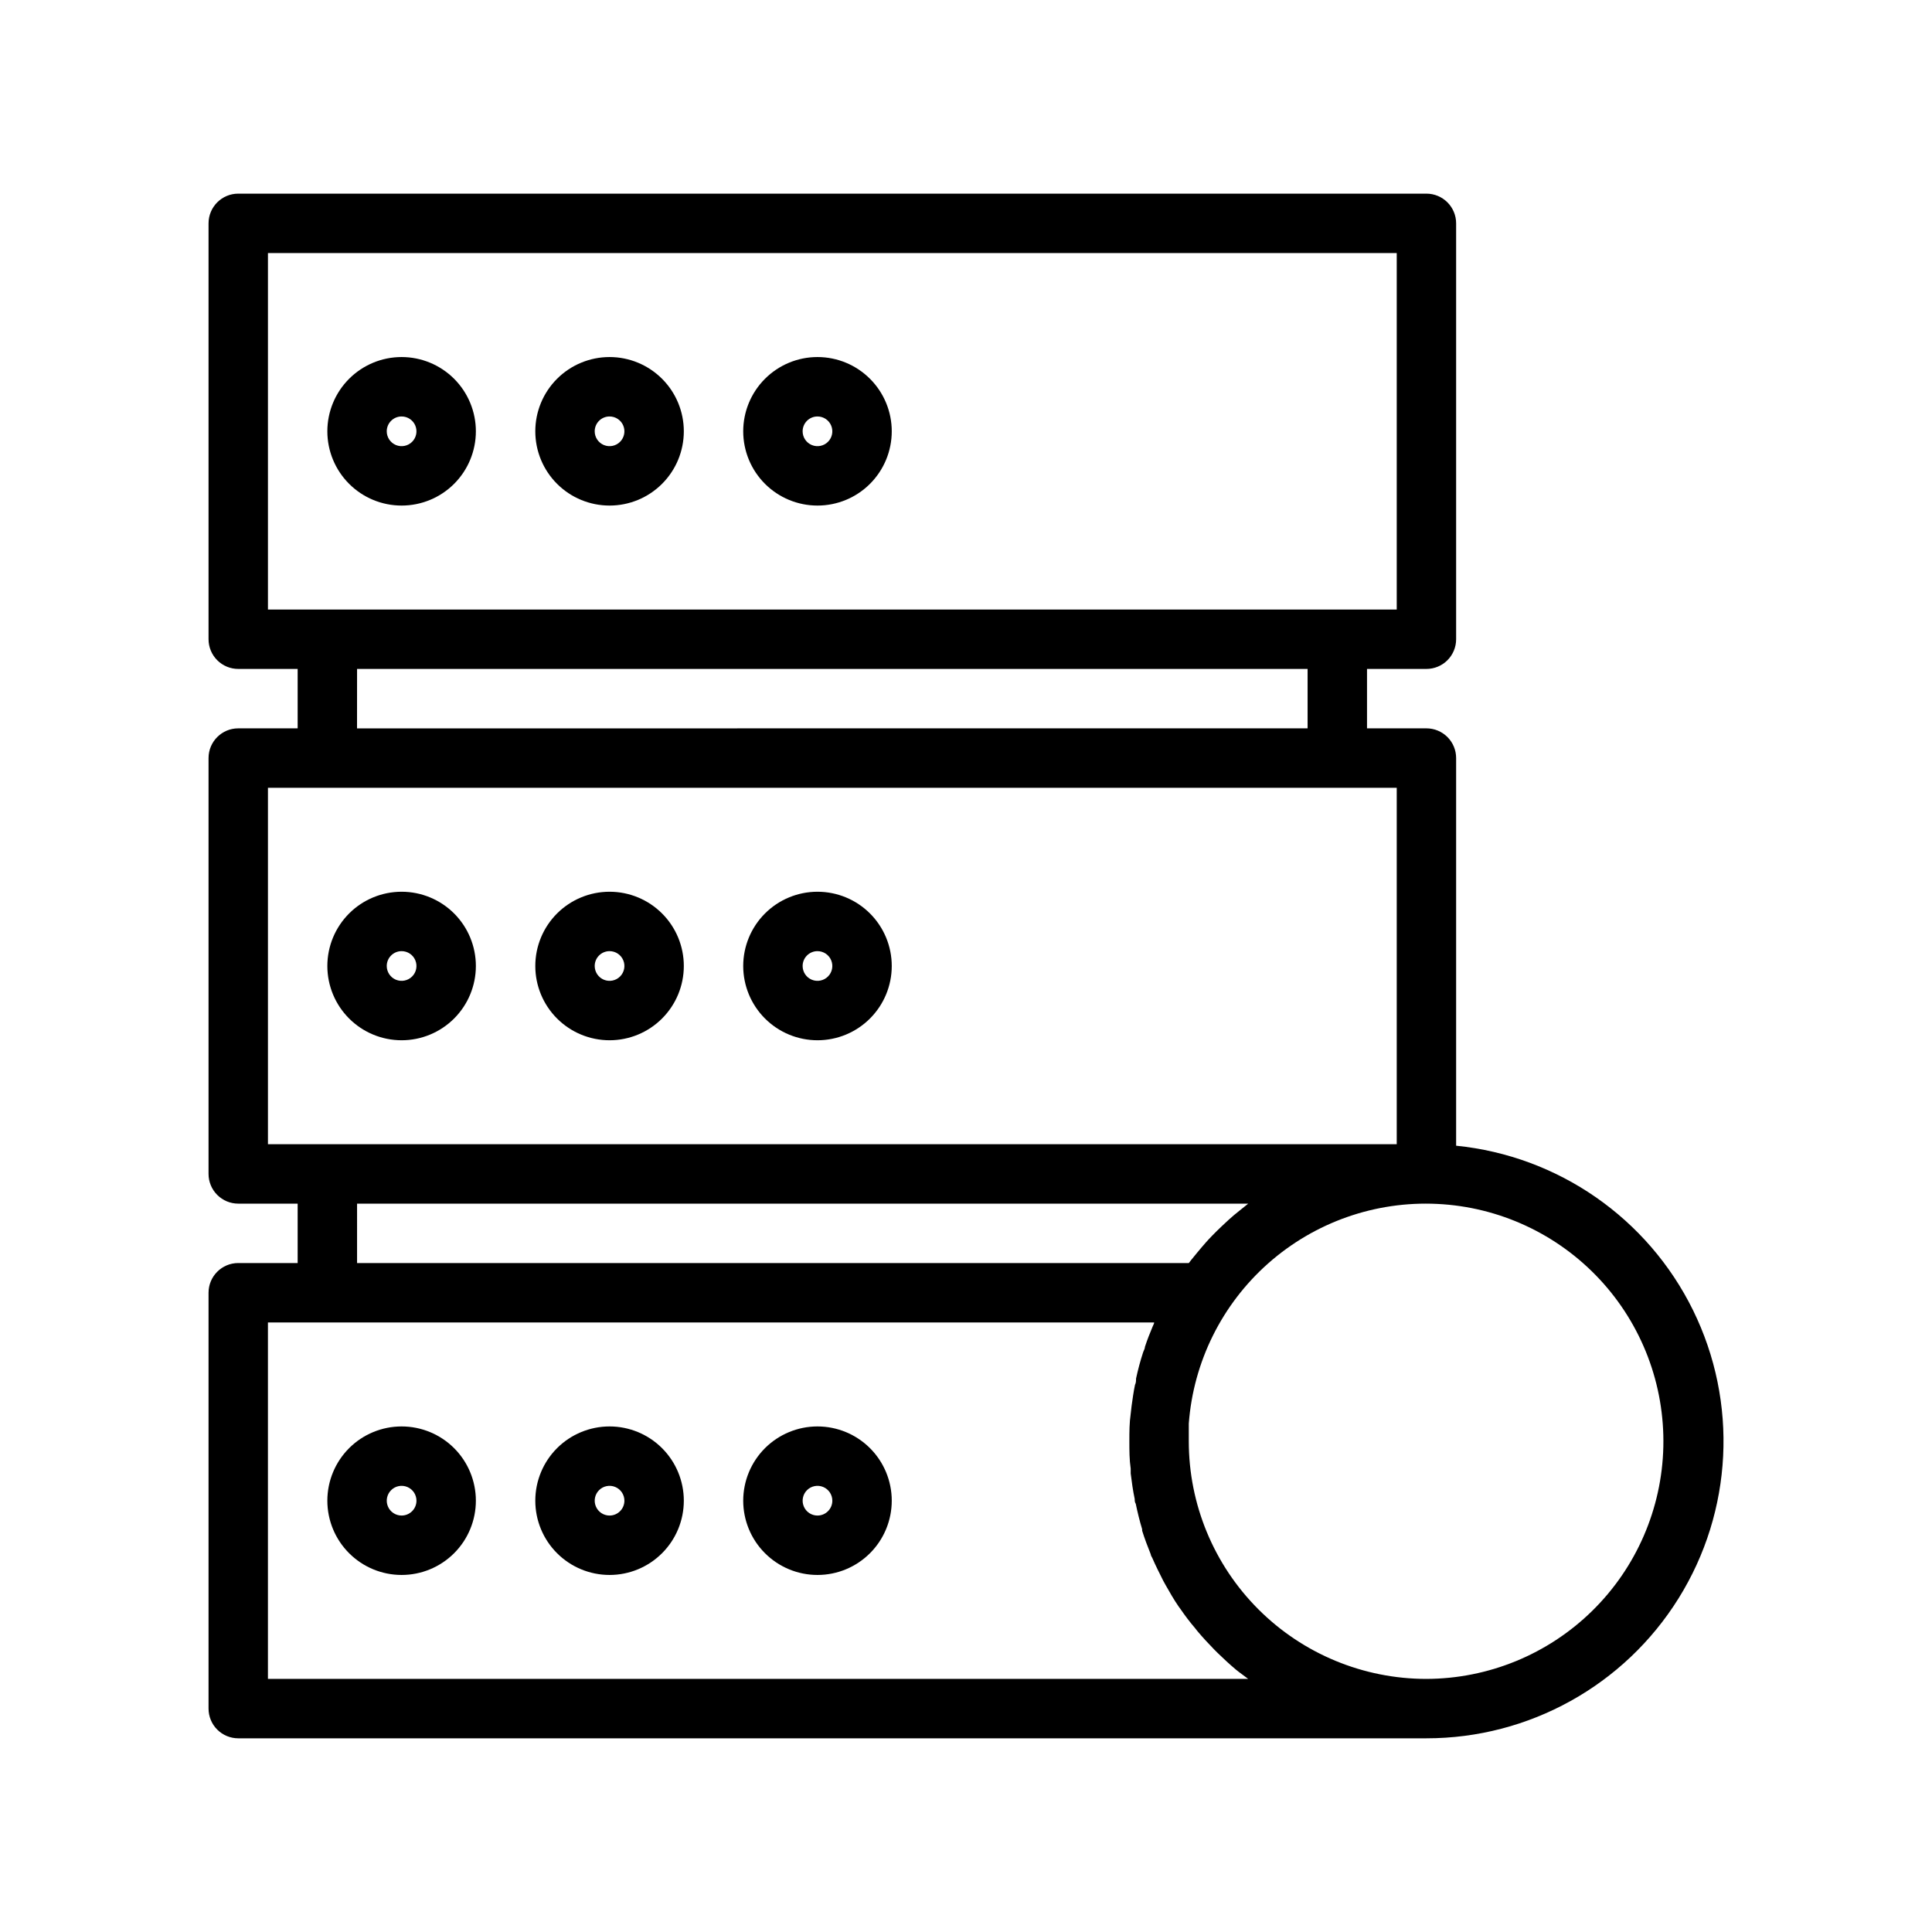 <?xml version="1.0" encoding="UTF-8"?>
<!-- Uploaded to: SVG Repo, www.svgrepo.com, Generator: SVG Repo Mixer Tools -->
<svg fill="#000000" width="800px" height="800px" version="1.1" viewBox="144 144 512 512" xmlns="http://www.w3.org/2000/svg">
 <g>
  <path d="m250.43 277.98c5.219 0 10.227-2.07 13.918-5.762 3.688-3.691 5.762-8.695 5.762-13.918 0-5.219-2.074-10.223-5.762-13.914-3.691-3.691-8.699-5.766-13.918-5.766s-10.227 2.074-13.914 5.766c-3.691 3.691-5.766 8.695-5.766 13.914 0 5.223 2.074 10.227 5.766 13.918 3.688 3.691 8.695 5.762 13.914 5.762zm0-23.617v0.004c1.594 0 3.027 0.957 3.637 2.43 0.609 1.469 0.273 3.164-0.852 4.289-1.129 1.125-2.82 1.461-4.293 0.852-1.469-0.609-2.43-2.043-2.43-3.637 0-2.172 1.766-3.934 3.938-3.934z"/>
  <path d="m305.54 277.98c5.219 0 10.223-2.07 13.914-5.762 3.691-3.691 5.766-8.695 5.766-13.918 0-5.219-2.074-10.223-5.766-13.914-3.691-3.691-8.695-5.766-13.914-5.766s-10.227 2.074-13.918 5.766c-3.691 3.691-5.762 8.695-5.762 13.914 0 5.223 2.07 10.227 5.762 13.918 3.691 3.691 8.699 5.762 13.918 5.762zm0-23.617v0.004c1.59 0 3.027 0.957 3.637 2.43 0.609 1.469 0.27 3.164-0.855 4.289s-2.816 1.461-4.289 0.852c-1.469-0.609-2.43-2.043-2.43-3.637 0-2.172 1.762-3.934 3.938-3.934z"/>
  <path d="m360.64 277.98c5.223 0 10.227-2.07 13.918-5.762 3.691-3.691 5.766-8.695 5.766-13.918 0-5.219-2.074-10.223-5.766-13.914-3.691-3.691-8.695-5.766-13.918-5.766-5.219 0-10.223 2.074-13.914 5.766-3.691 3.691-5.766 8.695-5.766 13.914 0 5.223 2.074 10.227 5.766 13.918s8.695 5.762 13.914 5.762zm0-23.617v0.004c1.594 0 3.027 0.957 3.637 2.43 0.609 1.469 0.273 3.164-0.852 4.289s-2.82 1.461-4.289 0.852c-1.473-0.609-2.43-2.043-2.43-3.637 0-2.172 1.762-3.934 3.934-3.934z"/>
  <path d="m250.43 419.68c5.219 0 10.227-2.074 13.918-5.766 3.688-3.691 5.762-8.695 5.762-13.914 0-5.223-2.074-10.227-5.762-13.918-3.691-3.691-8.699-5.762-13.918-5.762s-10.227 2.07-13.914 5.762c-3.691 3.691-5.766 8.695-5.766 13.918 0 5.219 2.074 10.223 5.766 13.914 3.688 3.691 8.695 5.766 13.914 5.766zm0-23.617c1.594 0 3.027 0.957 3.637 2.43 0.609 1.473 0.273 3.164-0.852 4.289-1.129 1.125-2.82 1.461-4.293 0.855-1.469-0.609-2.43-2.047-2.43-3.637 0-2.176 1.766-3.938 3.938-3.938z"/>
  <path d="m305.54 419.68c5.219 0 10.223-2.074 13.914-5.766 3.691-3.691 5.766-8.695 5.766-13.914 0-5.223-2.074-10.227-5.766-13.918-3.691-3.691-8.695-5.762-13.914-5.762s-10.227 2.07-13.918 5.762c-3.691 3.691-5.762 8.695-5.762 13.918 0 5.219 2.07 10.223 5.762 13.914 3.691 3.691 8.699 5.766 13.918 5.766zm0-23.617c1.59 0 3.027 0.957 3.637 2.43 0.609 1.473 0.27 3.164-0.855 4.289s-2.816 1.461-4.289 0.855c-1.469-0.609-2.43-2.047-2.43-3.637 0-2.176 1.762-3.938 3.938-3.938z"/>
  <path d="m360.64 419.68c5.223 0 10.227-2.074 13.918-5.766 3.691-3.691 5.766-8.695 5.766-13.914 0-5.223-2.074-10.227-5.766-13.918-3.691-3.691-8.695-5.762-13.918-5.762-5.219 0-10.223 2.07-13.914 5.762-3.691 3.691-5.766 8.695-5.766 13.918 0 5.219 2.074 10.223 5.766 13.914 3.691 3.691 8.695 5.766 13.914 5.766zm0-23.617c1.594 0 3.027 0.957 3.637 2.43 0.609 1.473 0.273 3.164-0.852 4.289s-2.82 1.461-4.289 0.855c-1.473-0.609-2.43-2.047-2.43-3.637 0-2.176 1.762-3.938 3.934-3.938z"/>
  <path d="m250.43 522.02c-5.219 0-10.227 2.074-13.914 5.762-3.691 3.691-5.766 8.699-5.766 13.918s2.074 10.227 5.766 13.914c3.688 3.691 8.695 5.766 13.914 5.766s10.227-2.074 13.918-5.766c3.688-3.688 5.762-8.695 5.762-13.914s-2.074-10.227-5.762-13.918c-3.691-3.688-8.699-5.762-13.918-5.762zm0 23.617c-1.59 0-3.027-0.961-3.637-2.43-0.609-1.473-0.273-3.164 0.855-4.293 1.125-1.125 2.816-1.461 4.289-0.852 1.469 0.609 2.43 2.043 2.43 3.637 0 1.043-0.414 2.043-1.152 2.781-0.738 0.738-1.742 1.156-2.785 1.156z"/>
  <path d="m305.54 522.02c-5.219 0-10.227 2.074-13.918 5.762-3.691 3.691-5.762 8.699-5.762 13.918s2.07 10.227 5.762 13.914c3.691 3.691 8.699 5.766 13.918 5.766s10.223-2.074 13.914-5.766c3.691-3.688 5.766-8.695 5.766-13.914s-2.074-10.227-5.766-13.918c-3.691-3.688-8.695-5.762-13.914-5.762zm0 23.617c-1.594 0-3.027-0.961-3.637-2.43-0.609-1.473-0.273-3.164 0.852-4.293 1.125-1.125 2.82-1.461 4.289-0.852 1.473 0.609 2.43 2.043 2.43 3.637 0 1.043-0.414 2.043-1.152 2.781-0.738 0.738-1.738 1.156-2.781 1.156z"/>
  <path d="m360.64 522.02c-5.219 0-10.223 2.074-13.914 5.762-3.691 3.691-5.766 8.699-5.766 13.918s2.074 10.227 5.766 13.914c3.691 3.691 8.695 5.766 13.914 5.766 5.223 0 10.227-2.074 13.918-5.766 3.691-3.688 5.766-8.695 5.766-13.914s-2.074-10.227-5.766-13.918c-3.691-3.688-8.695-5.762-13.918-5.762zm0 23.617c-1.59 0-3.027-0.961-3.633-2.43-0.609-1.473-0.273-3.164 0.852-4.293 1.125-1.125 2.82-1.461 4.289-0.852 1.473 0.609 2.43 2.043 2.43 3.637 0 1.043-0.414 2.043-1.152 2.781-0.738 0.738-1.738 1.156-2.785 1.156z"/>
  <path d="m529.89 447.62v-102.73c0-2.09-0.828-4.09-2.305-5.566-1.477-1.477-3.481-2.305-5.566-2.305h-15.746v-15.746h15.746c2.086 0 4.09-0.828 5.566-2.305 1.477-1.477 2.305-3.481 2.305-5.566v-110.21c0-2.09-0.828-4.09-2.305-5.566-1.477-1.477-3.481-2.309-5.566-2.309h-314.88c-4.348 0-7.871 3.527-7.871 7.875v110.21c0 2.086 0.828 4.09 2.305 5.566 1.477 1.477 3.481 2.305 5.566 2.305h15.742v15.742l-15.742 0.004c-4.348 0-7.871 3.523-7.871 7.871v110.21c0 2.09 0.828 4.09 2.305 5.566 1.477 1.477 3.481 2.309 5.566 2.309h15.742v15.742h-15.742c-4.348 0-7.871 3.523-7.871 7.871v110.21c0 2.086 0.828 4.09 2.305 5.566 1.477 1.473 3.481 2.305 5.566 2.305h314.88c27.188 0.004 52.453-14.023 66.828-37.105 14.375-23.078 15.82-51.941 3.828-76.34-11.996-24.402-35.73-40.887-62.785-43.602zm-314.88-236.55h299.14v94.465h-299.14zm23.617 110.21h251.9v15.742l-251.91 0.004zm-23.617 31.488h299.14v94.465h-299.14zm23.617 110.21 236.16 0.004-0.59 0.473-1.812 1.457c-0.945 0.746-1.891 1.535-2.793 2.363l-1.812 1.691c-0.828 0.789-1.691 1.613-2.481 2.441-0.789 0.828-1.18 1.219-1.73 1.852-0.551 0.629-1.535 1.77-2.281 2.676l-1.574 1.93-0.668 0.859h-220.42zm236.16 125.95h-259.78v-94.465h234.86c0 0.355-0.277 0.707-0.395 1.062-0.746 1.77-1.457 3.582-2.047 5.391 0 0.512-0.355 1.023-0.512 1.535v0.004c-0.734 2.262-1.352 4.562-1.848 6.887 0 0.551 0 1.102-0.277 1.652-0.395 1.852-0.668 3.938-0.906 5.629l-0.234 2.047c-0.355 2.402-0.355 4.844-0.355 7.281 0 2.441 0 4.879 0.355 7.281v1.258c0.277 2.281 0.59 4.527 1.062 6.769 0 0.395 0 0.828 0.277 1.258 0.473 2.281 1.023 4.527 1.691 6.731v0.008c0.008 0.129 0.008 0.262 0 0.391 0.668 2.125 1.457 4.211 2.281 6.258 0 0.316 0.277 0.668 0.434 1.023 0.867 2.008 1.852 3.938 2.875 5.984l0.629 1.141c1.102 1.969 2.242 3.938 3.465 5.707l0.434 0.59c1.219 1.77 2.481 3.465 3.938 5.156l0.551 0.707c1.418 1.691 2.914 3.305 4.449 4.879l0.945 0.945c1.574 1.535 3.188 3.031 4.879 4.449l0.746 0.59zm47.23 0c-16.703 0-32.723-6.633-44.531-18.445-11.812-11.809-18.445-27.828-18.445-44.531v-4.684c1.223-16.375 8.789-31.625 21.094-42.5 12.305-10.875 28.371-16.516 44.773-15.715 16.402 0.797 31.844 7.973 43.031 19.992 11.188 12.023 17.238 27.938 16.863 44.355-0.379 16.418-7.152 32.035-18.883 43.531-11.727 11.492-27.48 17.953-43.902 17.996z"/>
 </g>
</svg>